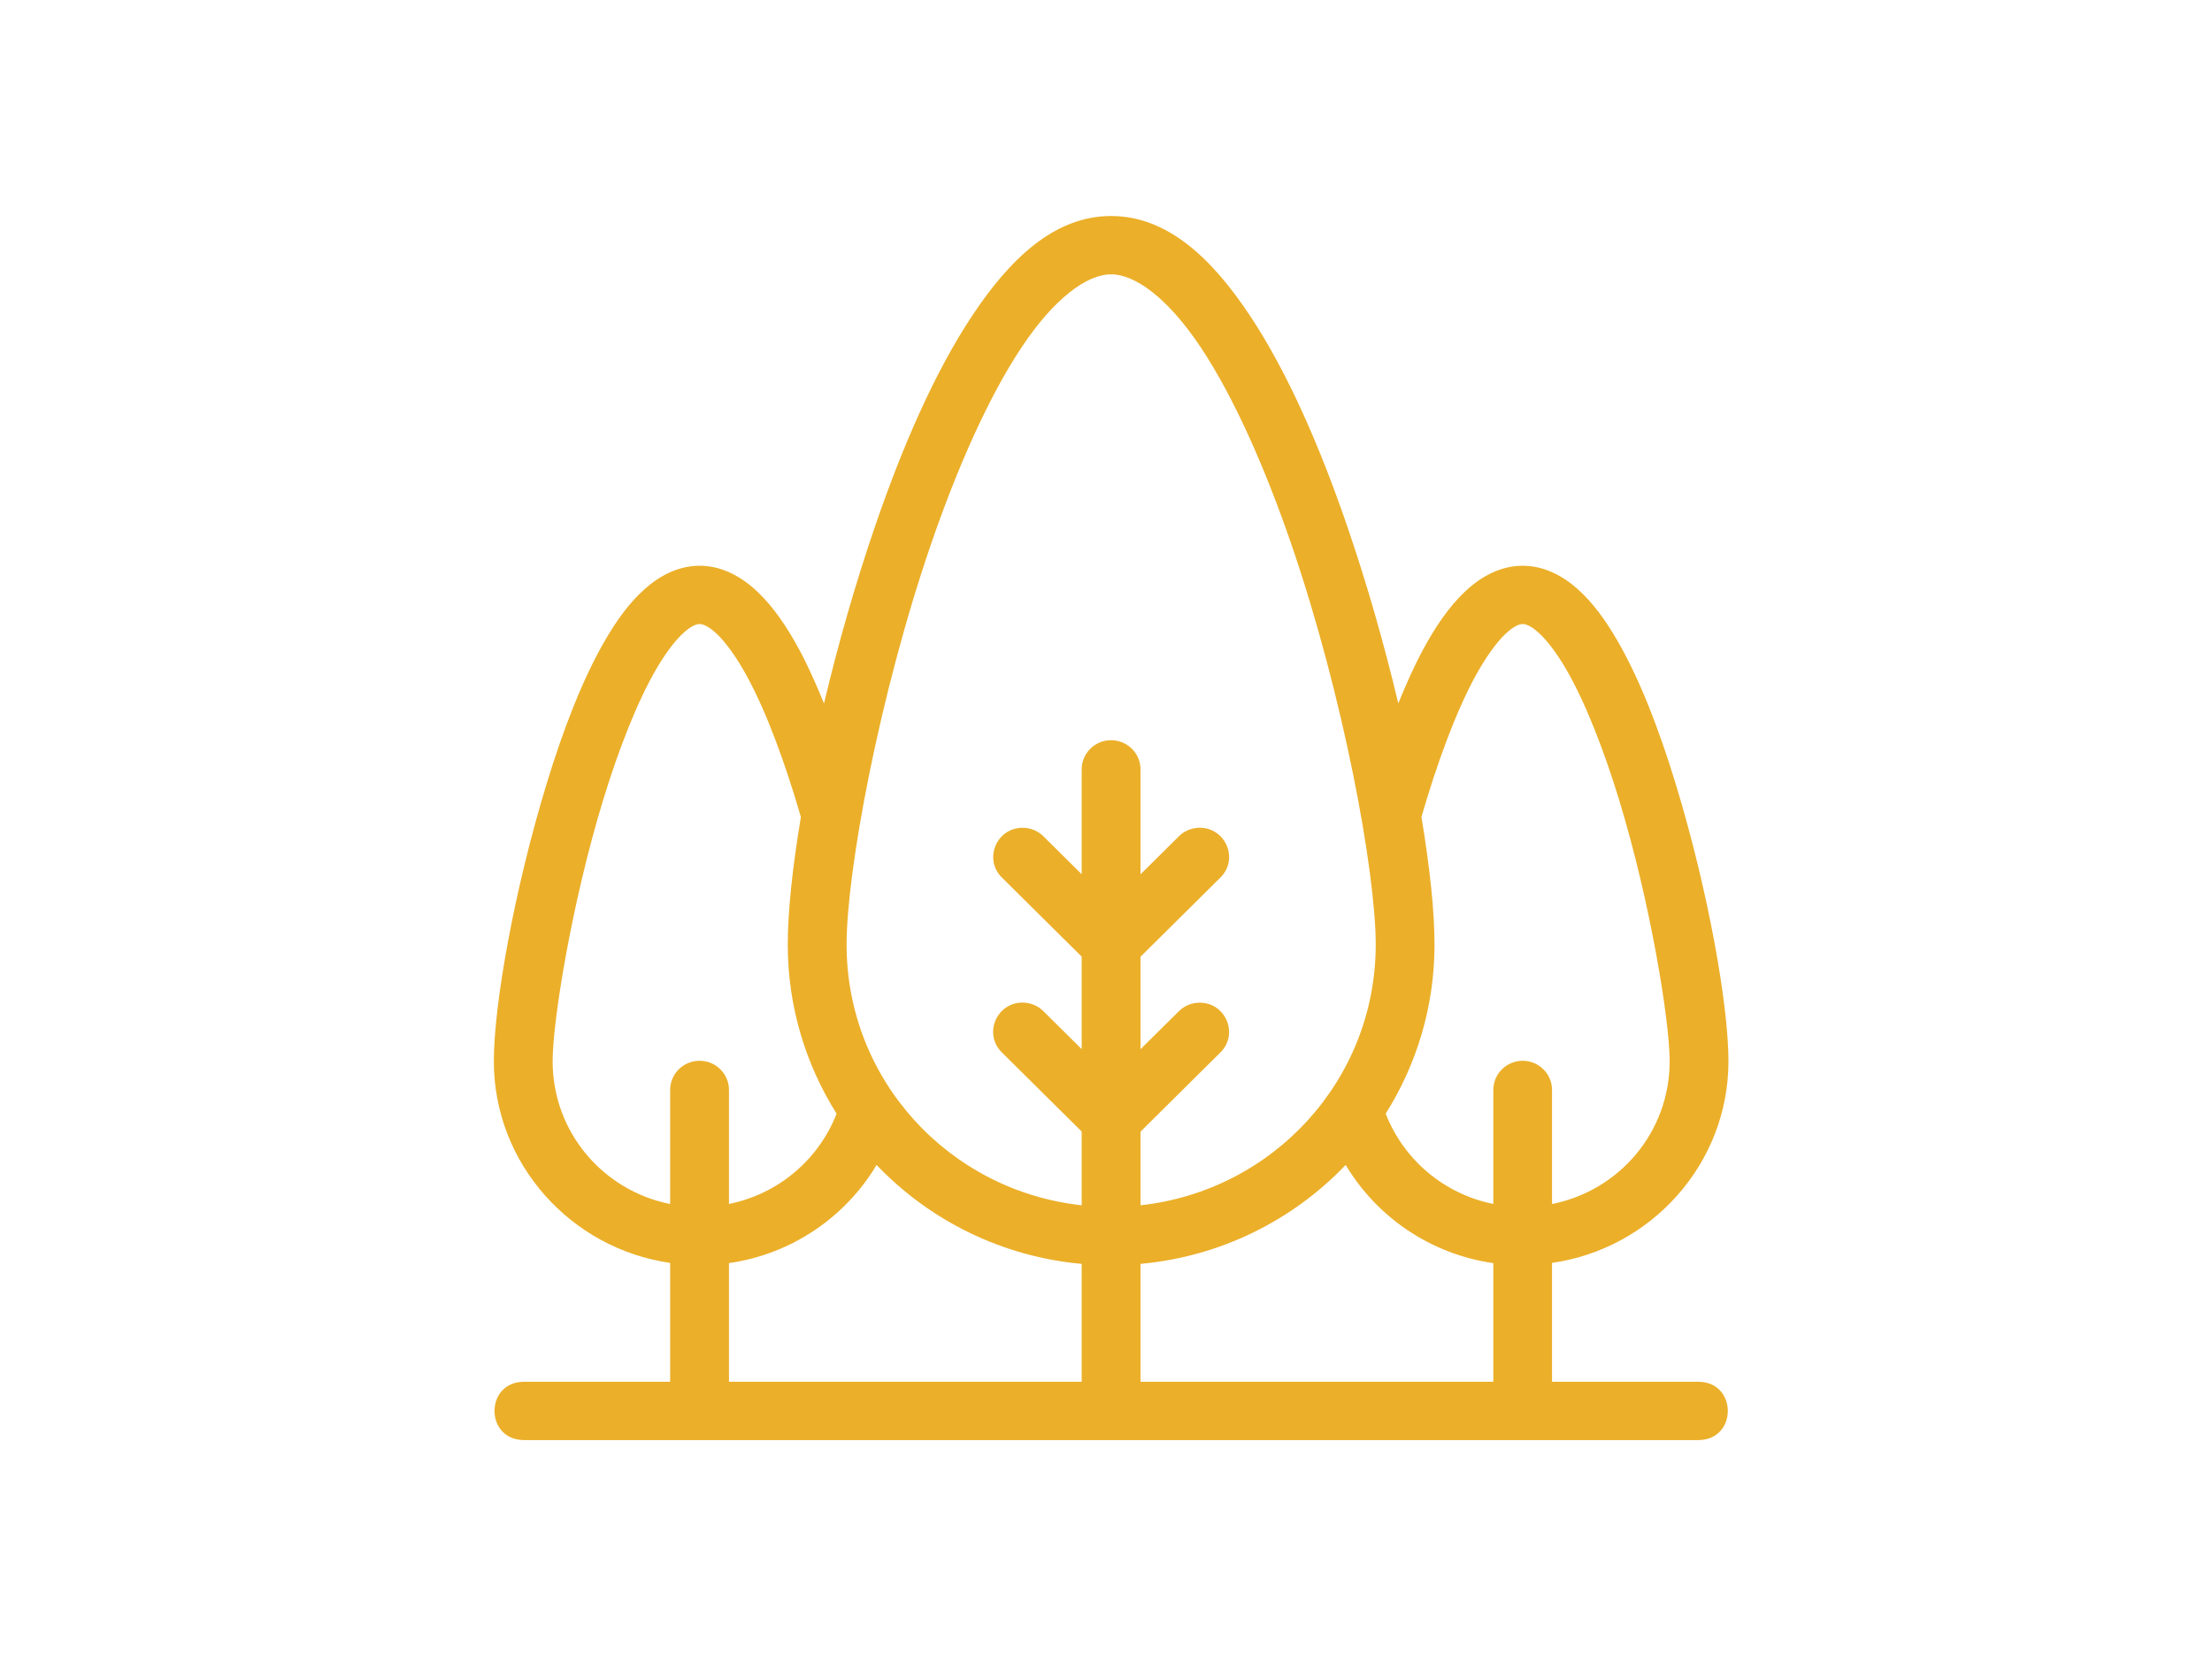 <svg width="215" height="161" viewBox="0 0 215 161" fill="none" xmlns="http://www.w3.org/2000/svg">
<path d="M107.994 21C102.456 21 98.129 25.215 94.487 30.704C90.846 36.193 87.723 43.393 85.09 51.055C83.119 56.789 81.432 62.739 80.09 68.39C79.321 66.501 78.518 64.686 77.643 63.078C76.471 60.925 75.213 59.062 73.698 57.602C72.182 56.142 70.255 55.001 68 55.001C65.905 55.001 64.078 55.994 62.629 57.295C61.18 58.595 59.974 60.257 58.854 62.178C56.612 66.021 54.731 70.955 53.142 76.16C49.964 86.569 48 97.708 48 103.169C48 113.123 55.476 121.387 65.137 122.775V134.333H50.86C47.133 134.415 47.133 139.919 50.86 140H165.143C168.869 139.919 168.869 134.415 165.143 134.333H150.852V122.775C160.519 121.392 168 113.127 168 103.169C168 97.708 166.036 86.569 162.858 76.16C161.269 70.955 159.388 66.021 157.146 62.178C156.026 60.257 154.82 58.595 153.371 57.295C151.922 55.994 150.095 55.001 148 55.001C145.745 55.001 143.818 56.142 142.302 57.602C140.786 59.062 139.529 60.925 138.357 63.078C137.483 64.685 136.678 66.497 135.91 68.385C134.568 62.735 132.88 56.788 130.91 51.055C128.277 43.393 125.146 36.193 121.504 30.704C117.863 25.215 113.532 21 107.994 21ZM107.994 26.67C110.346 26.67 113.544 28.995 116.739 33.811C119.934 38.627 122.966 45.493 125.503 52.876C130.577 67.641 133.717 84.774 133.717 91.832C133.717 104.989 123.735 115.769 110.854 117.175V110.017L118.594 102.341C120.459 100.539 119.119 97.404 116.516 97.48C115.774 97.502 115.071 97.81 114.554 98.337L110.854 102.001V93.011L118.594 85.338C120.464 83.536 119.122 80.395 116.516 80.474C115.774 80.496 115.071 80.804 114.554 81.332L110.854 85.001V74.837C110.878 73.239 109.564 71.938 107.953 71.962C106.375 71.985 105.114 73.272 105.137 74.837V84.992L101.446 81.332C100.909 80.784 100.171 80.475 99.401 80.474C96.837 80.474 95.571 83.565 97.409 85.338L105.137 93V101.993L101.446 98.337C100.911 97.786 100.173 97.472 99.401 97.469C96.827 97.462 95.556 100.569 97.409 102.341L105.137 110.006V117.175C92.257 115.77 82.286 104.99 82.286 91.832C82.286 84.774 85.426 67.641 90.5 52.876C93.037 45.493 96.069 38.627 99.264 33.811C102.459 28.995 105.643 26.67 107.994 26.67ZM68 60.668C68.292 60.668 68.846 60.829 69.716 61.666C70.585 62.504 71.617 63.934 72.615 65.767C74.529 69.284 76.343 74.25 77.844 79.428C77.02 84.356 76.569 88.663 76.569 91.832C76.569 97.86 78.312 103.491 81.315 108.268C79.585 112.714 75.672 116.077 70.854 117.045V106.002C70.878 104.405 69.566 103.104 67.955 103.127C66.376 103.148 65.114 104.436 65.137 106.002V117.051C58.599 115.745 53.714 110.053 53.714 103.169C53.714 99.24 55.588 87.712 58.614 77.801C60.127 72.845 61.94 68.207 63.801 65.017C64.731 63.422 65.68 62.2 66.463 61.498C67.245 60.796 67.728 60.668 68 60.668ZM148 60.668C148.272 60.668 148.755 60.796 149.537 61.498C150.32 62.2 151.269 63.422 152.199 65.017C154.06 68.207 155.873 72.845 157.386 77.801C160.412 87.712 162.286 99.24 162.286 103.169C162.286 110.057 157.395 115.752 150.852 117.053V106.002C150.875 104.405 149.563 103.104 147.953 103.127C146.379 103.156 145.125 104.441 145.148 106.002V117.045C140.33 116.077 136.415 112.714 134.685 108.268C137.689 103.491 139.431 97.86 139.431 91.832C139.431 88.662 138.983 84.353 138.159 79.422C139.659 74.247 141.472 69.283 143.385 65.767C144.383 63.934 145.414 62.504 146.284 61.666C147.154 60.829 147.708 60.668 148 60.668ZM130.796 113.251C133.819 118.315 139.045 121.928 145.148 122.798V134.333H110.854V122.87C118.674 122.163 125.679 118.605 130.796 113.251ZM85.201 113.254C90.317 118.608 97.318 122.164 105.137 122.87V134.333H70.854V122.795C76.955 121.925 82.178 118.315 85.201 113.254Z" fill="#EBAF29"/>
</svg>
